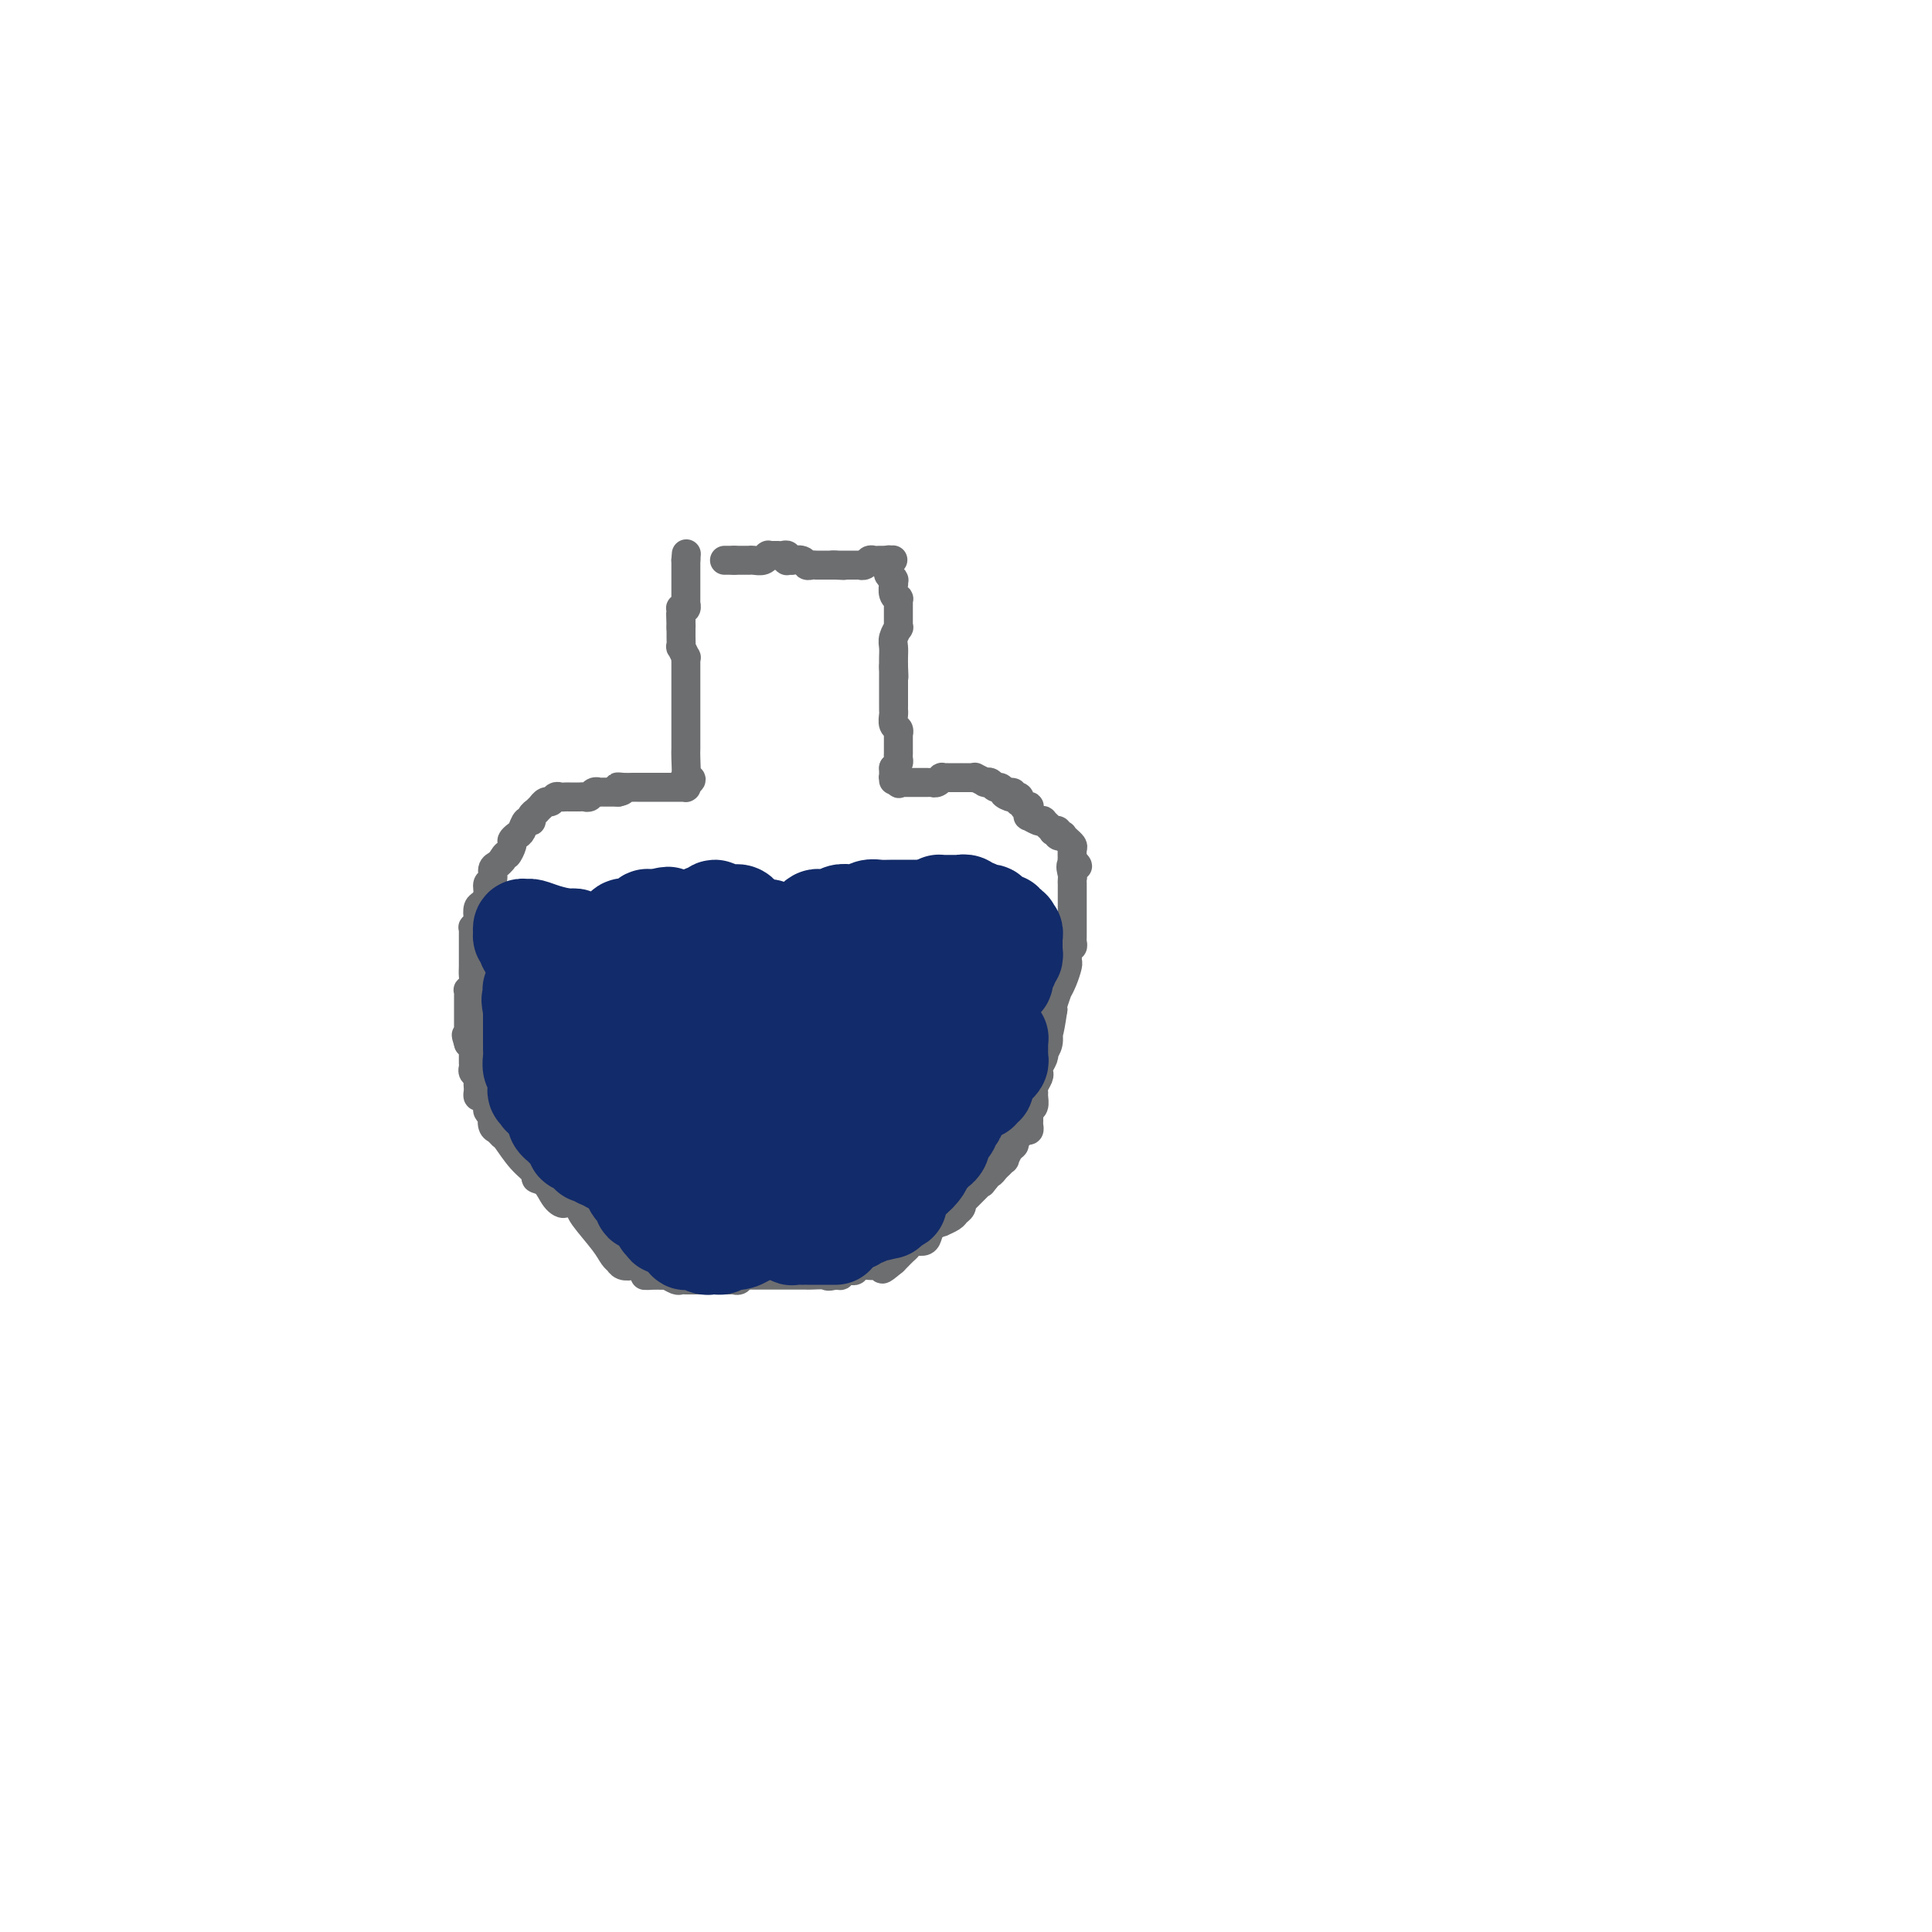 <svg viewBox='0 0 400 400' version='1.1' xmlns='http://www.w3.org/2000/svg' xmlns:xlink='http://www.w3.org/1999/xlink'><g fill='none' stroke='#6D6E70' stroke-width='6' stroke-linecap='round' stroke-linejoin='round'><path d='M150,116c0.444,0.000 0.889,0.000 1,0c0.111,0.000 -0.111,0.000 0,0c0.111,0.000 0.556,0.000 1,0'/><path d='M152,116c0.260,0.000 -0.088,0.000 0,0c0.088,-0.000 0.614,-0.000 1,0c0.386,0.000 0.632,0.001 1,0c0.368,-0.001 0.859,-0.004 1,0c0.141,0.004 -0.067,0.015 0,0c0.067,-0.015 0.410,-0.057 1,0c0.590,0.057 1.426,0.211 2,0c0.574,-0.211 0.885,-0.789 1,-1c0.115,-0.211 0.035,-0.057 0,0c-0.035,0.057 -0.025,0.015 0,0c0.025,-0.015 0.063,-0.004 0,0c-0.063,0.004 -0.228,0.001 0,0c0.228,-0.001 0.848,-0.000 1,0c0.152,0.000 -0.166,-0.001 0,0c0.166,0.001 0.815,0.004 1,0c0.185,-0.004 -0.095,-0.015 0,0c0.095,0.015 0.566,0.057 1,0c0.434,-0.057 0.833,-0.211 1,0c0.167,0.211 0.104,0.788 0,1c-0.104,0.212 -0.249,0.061 0,0c0.249,-0.061 0.893,-0.030 1,0c0.107,0.030 -0.322,0.061 0,0c0.322,-0.061 1.395,-0.212 2,0c0.605,0.212 0.740,0.789 1,1c0.260,0.211 0.643,0.057 1,0c0.357,-0.057 0.687,-0.015 1,0c0.313,0.015 0.609,0.004 1,0c0.391,-0.004 0.878,-0.001 1,0c0.122,0.001 -0.121,0.000 0,0c0.121,-0.000 0.606,-0.000 1,0c0.394,0.000 0.697,0.000 1,0'/><path d='M173,117c3.266,0.155 0.932,0.041 0,0c-0.932,-0.041 -0.461,-0.011 0,0c0.461,0.011 0.912,0.003 1,0c0.088,-0.003 -0.188,-0.001 0,0c0.188,0.001 0.839,0.000 1,0c0.161,-0.000 -0.167,-0.000 0,0c0.167,0.000 0.828,-0.000 1,0c0.172,0.000 -0.146,0.000 0,0c0.146,-0.000 0.756,-0.000 1,0c0.244,0.000 0.121,0.001 0,0c-0.121,-0.001 -0.240,-0.004 0,0c0.240,0.004 0.838,0.015 1,0c0.162,-0.015 -0.110,-0.057 0,0c0.110,0.057 0.604,0.211 1,0c0.396,-0.211 0.693,-0.789 1,-1c0.307,-0.211 0.622,-0.057 1,0c0.378,0.057 0.819,0.015 1,0c0.181,-0.015 0.101,-0.004 0,0c-0.101,0.004 -0.223,0.001 0,0c0.223,-0.001 0.791,-0.000 1,0c0.209,0.000 0.060,0.000 0,0c-0.060,-0.000 -0.030,-0.000 0,0c0.030,0.000 0.061,0.000 0,0c-0.061,-0.000 -0.212,-0.000 0,0c0.212,0.000 0.788,0.000 1,0c0.212,-0.000 0.061,-0.000 0,0c-0.061,0.000 -0.030,0.000 0,0'/><path d='M184,116c1.702,-0.159 0.456,-0.057 0,0c-0.456,0.057 -0.122,0.068 0,0c0.122,-0.068 0.033,-0.214 0,0c-0.033,0.214 -0.009,0.789 0,1c0.009,0.211 0.003,0.060 0,0c-0.003,-0.060 -0.002,-0.027 0,0c0.002,0.027 0.004,0.049 0,0c-0.004,-0.049 -0.015,-0.171 0,0c0.015,0.171 0.057,0.633 0,1c-0.057,0.367 -0.211,0.638 0,1c0.211,0.362 0.789,0.813 1,1c0.211,0.187 0.056,0.109 0,0c-0.056,-0.109 -0.011,-0.249 0,0c0.011,0.249 -0.011,0.889 0,1c0.011,0.111 0.056,-0.306 0,0c-0.056,0.306 -0.211,1.335 0,2c0.211,0.665 0.789,0.967 1,1c0.211,0.033 0.057,-0.202 0,0c-0.057,0.202 -0.015,0.842 0,1c0.015,0.158 0.004,-0.165 0,0c-0.004,0.165 -0.001,0.817 0,1c0.001,0.183 0.000,-0.105 0,0c-0.000,0.105 0.001,0.601 0,1c-0.001,0.399 -0.004,0.701 0,1c0.004,0.299 0.015,0.594 0,1c-0.015,0.406 -0.057,0.924 0,1c0.057,0.076 0.211,-0.289 0,0c-0.211,0.289 -0.789,1.232 -1,2c-0.211,0.768 -0.057,1.361 0,2c0.057,0.639 0.016,1.326 0,2c-0.016,0.674 -0.008,1.337 0,2'/><path d='M185,138c0.155,3.643 0.041,1.751 0,1c-0.041,-0.751 -0.011,-0.360 0,0c0.011,0.360 0.003,0.688 0,1c-0.003,0.312 -0.001,0.607 0,1c0.001,0.393 0.000,0.882 0,1c-0.000,0.118 -0.000,-0.137 0,0c0.000,0.137 0.000,0.666 0,1c-0.000,0.334 -0.001,0.475 0,1c0.001,0.525 0.004,1.436 0,2c-0.004,0.564 -0.015,0.782 0,1c0.015,0.218 0.057,0.437 0,1c-0.057,0.563 -0.211,1.470 0,2c0.211,0.530 0.789,0.682 1,1c0.211,0.318 0.057,0.804 0,1c-0.057,0.196 -0.015,0.104 0,0c0.015,-0.104 0.004,-0.220 0,0c-0.004,0.220 -0.001,0.776 0,1c0.001,0.224 0.000,0.117 0,0c-0.000,-0.117 -0.000,-0.243 0,0c0.000,0.243 0.000,0.853 0,1c-0.000,0.147 -0.000,-0.171 0,0c0.000,0.171 0.000,0.830 0,1c-0.000,0.170 -0.000,-0.150 0,0c0.000,0.150 0.000,0.772 0,1c-0.000,0.228 -0.000,0.064 0,0c0.000,-0.064 0.001,-0.028 0,0c-0.001,0.028 -0.003,0.049 0,0c0.003,-0.049 0.011,-0.168 0,0c-0.011,0.168 -0.041,0.622 0,1c0.041,0.378 0.155,0.679 0,1c-0.155,0.321 -0.577,0.660 -1,1'/><path d='M185,159c0.000,3.702 0.000,2.456 0,2c-0.000,-0.456 -0.001,-0.123 0,0c0.001,0.123 0.003,0.036 0,0c-0.003,-0.036 -0.011,-0.020 0,0c0.011,0.020 0.041,0.044 0,0c-0.041,-0.044 -0.155,-0.155 0,0c0.155,0.155 0.577,0.578 1,1'/><path d='M186,162c0.169,0.464 0.090,0.124 0,0c-0.090,-0.124 -0.192,-0.033 0,0c0.192,0.033 0.678,0.009 1,0c0.322,-0.009 0.481,-0.002 1,0c0.519,0.002 1.397,0.001 2,0c0.603,-0.001 0.931,-0.000 1,0c0.069,0.000 -0.123,0.001 0,0c0.123,-0.001 0.559,-0.004 1,0c0.441,0.004 0.888,0.015 1,0c0.112,-0.015 -0.110,-0.057 0,0c0.110,0.057 0.550,0.211 1,0c0.450,-0.211 0.908,-0.789 1,-1c0.092,-0.211 -0.181,-0.057 0,0c0.181,0.057 0.818,0.015 1,0c0.182,-0.015 -0.091,-0.004 0,0c0.091,0.004 0.547,0.001 1,0c0.453,-0.001 0.904,-0.000 1,0c0.096,0.000 -0.164,-0.000 0,0c0.164,0.000 0.752,0.000 1,0c0.248,-0.000 0.155,-0.001 0,0c-0.155,0.001 -0.374,0.004 0,0c0.374,-0.004 1.340,-0.015 2,0c0.660,0.015 1.013,0.057 1,0c-0.013,-0.057 -0.393,-0.212 0,0c0.393,0.212 1.558,0.793 2,1c0.442,0.207 0.160,0.041 0,0c-0.160,-0.041 -0.198,0.044 0,0c0.198,-0.044 0.630,-0.218 1,0c0.370,0.218 0.676,0.828 1,1c0.324,0.172 0.664,-0.094 1,0c0.336,0.094 0.668,0.547 1,1'/><path d='M208,164c3.360,0.248 0.760,-0.131 0,0c-0.760,0.131 0.318,0.771 1,1c0.682,0.229 0.966,0.046 1,0c0.034,-0.046 -0.183,0.044 0,0c0.183,-0.044 0.766,-0.222 1,0c0.234,0.222 0.119,0.844 0,1c-0.119,0.156 -0.242,-0.155 0,0c0.242,0.155 0.849,0.776 1,1c0.151,0.224 -0.155,0.050 0,0c0.155,-0.050 0.772,0.024 1,0c0.228,-0.024 0.068,-0.146 0,0c-0.068,0.146 -0.042,0.561 0,1c0.042,0.439 0.101,0.901 0,1c-0.101,0.099 -0.363,-0.166 0,0c0.363,0.166 1.350,0.761 2,1c0.650,0.239 0.963,0.120 1,0c0.037,-0.120 -0.201,-0.242 0,0c0.201,0.242 0.843,0.849 1,1c0.157,0.151 -0.169,-0.152 0,0c0.169,0.152 0.834,0.759 1,1c0.166,0.241 -0.167,0.116 0,0c0.167,-0.116 0.833,-0.223 1,0c0.167,0.223 -0.167,0.777 0,1c0.167,0.223 0.833,0.116 1,0c0.167,-0.116 -0.165,-0.239 0,0c0.165,0.239 0.829,0.842 1,1c0.171,0.158 -0.150,-0.129 0,0c0.150,0.129 0.772,0.674 1,1c0.228,0.326 0.061,0.434 0,1c-0.061,0.566 -0.018,1.590 0,2c0.018,0.410 0.009,0.205 0,0'/><path d='M222,178c2.166,2.283 0.580,0.989 0,1c-0.580,0.011 -0.155,1.326 0,2c0.155,0.674 0.042,0.705 0,1c-0.042,0.295 -0.011,0.852 0,1c0.011,0.148 0.003,-0.115 0,0c-0.003,0.115 -0.001,0.607 0,1c0.001,0.393 0.000,0.686 0,1c-0.000,0.314 -0.000,0.648 0,1c0.000,0.352 -0.000,0.723 0,1c0.000,0.277 0.000,0.459 0,1c-0.000,0.541 -0.000,1.440 0,2c0.000,0.560 0.001,0.781 0,1c-0.001,0.219 -0.004,0.436 0,1c0.004,0.564 0.015,1.476 0,2c-0.015,0.524 -0.057,0.662 0,1c0.057,0.338 0.211,0.878 0,1c-0.211,0.122 -0.789,-0.174 -1,0c-0.211,0.174 -0.056,0.819 0,1c0.056,0.181 0.012,-0.100 0,0c-0.012,0.100 0.007,0.581 0,1c-0.007,0.419 -0.039,0.775 0,1c0.039,0.225 0.150,0.319 0,1c-0.150,0.681 -0.562,1.948 -1,3c-0.438,1.052 -0.902,1.890 -1,2c-0.098,0.110 0.170,-0.506 0,0c-0.170,0.506 -0.778,2.136 -1,3c-0.222,0.864 -0.060,0.964 0,1c0.060,0.036 0.016,0.010 0,0c-0.016,-0.010 -0.004,-0.003 0,0c0.004,0.003 0.001,0.001 0,0c-0.001,-0.001 -0.001,-0.000 0,0'/><path d='M218,209c-0.861,5.840 -1.014,4.940 -1,5c0.014,0.060 0.196,1.081 0,2c-0.196,0.919 -0.771,1.738 -1,2c-0.229,0.262 -0.113,-0.033 0,0c0.113,0.033 0.223,0.394 0,1c-0.223,0.606 -0.778,1.458 -1,2c-0.222,0.542 -0.112,0.774 0,1c0.112,0.226 0.227,0.446 0,1c-0.227,0.554 -0.797,1.444 -1,2c-0.203,0.556 -0.040,0.780 0,1c0.040,0.220 -0.042,0.436 0,1c0.042,0.564 0.207,1.475 0,2c-0.207,0.525 -0.788,0.665 -1,1c-0.212,0.335 -0.056,0.864 0,1c0.056,0.136 0.012,-0.122 0,0c-0.012,0.122 0.008,0.624 0,1c-0.008,0.376 -0.045,0.625 0,1c0.045,0.375 0.170,0.874 0,1c-0.170,0.126 -0.637,-0.122 -1,0c-0.363,0.122 -0.623,0.615 -1,1c-0.377,0.385 -0.871,0.663 -1,1c-0.129,0.337 0.106,0.734 0,1c-0.106,0.266 -0.553,0.400 -1,1c-0.447,0.600 -0.893,1.667 -1,2c-0.107,0.333 0.125,-0.069 0,0c-0.125,0.069 -0.608,0.610 -1,1c-0.392,0.390 -0.693,0.630 -1,1c-0.307,0.370 -0.621,0.869 -1,1c-0.379,0.131 -0.823,-0.105 -1,0c-0.177,0.105 -0.089,0.553 0,1'/><path d='M204,244c-1.388,1.852 -0.358,0.482 0,0c0.358,-0.482 0.044,-0.078 0,0c-0.044,0.078 0.181,-0.172 0,0c-0.181,0.172 -0.767,0.764 -1,1c-0.233,0.236 -0.114,0.115 0,0c0.114,-0.115 0.223,-0.223 0,0c-0.223,0.223 -0.778,0.778 -1,1c-0.222,0.222 -0.111,0.111 0,0c0.111,-0.111 0.222,-0.222 0,0c-0.222,0.222 -0.776,0.776 -1,1c-0.224,0.224 -0.116,0.116 0,0c0.116,-0.116 0.241,-0.242 0,0c-0.241,0.242 -0.848,0.852 -1,1c-0.152,0.148 0.152,-0.168 0,0c-0.152,0.168 -0.760,0.818 -1,1c-0.240,0.182 -0.111,-0.105 0,0c0.111,0.105 0.203,0.602 0,1c-0.203,0.398 -0.702,0.697 -1,1c-0.298,0.303 -0.395,0.609 -1,1c-0.605,0.391 -1.719,0.865 -2,1c-0.281,0.135 0.272,-0.070 0,0c-0.272,0.070 -1.368,0.414 -2,1c-0.632,0.586 -0.799,1.414 -1,2c-0.201,0.586 -0.436,0.932 -1,1c-0.564,0.068 -1.457,-0.140 -2,0c-0.543,0.140 -0.738,0.630 -1,1c-0.262,0.370 -0.592,0.621 -1,1c-0.408,0.379 -0.893,0.885 -1,1c-0.107,0.115 0.163,-0.161 0,0c-0.163,0.161 -0.761,0.760 -1,1c-0.239,0.240 -0.120,0.120 0,0'/><path d='M185,261c-3.346,2.856 -2.210,1.496 -2,1c0.210,-0.496 -0.507,-0.129 -1,0c-0.493,0.129 -0.762,0.020 -1,0c-0.238,-0.020 -0.446,0.047 -1,0c-0.554,-0.047 -1.454,-0.210 -2,0c-0.546,0.210 -0.739,0.792 -1,1c-0.261,0.208 -0.591,0.042 -1,0c-0.409,-0.042 -0.898,0.041 -1,0c-0.102,-0.041 0.183,-0.207 0,0c-0.183,0.207 -0.834,0.788 -1,1c-0.166,0.212 0.151,0.057 0,0c-0.151,-0.057 -0.771,-0.015 -1,0c-0.229,0.015 -0.065,0.004 0,0c0.065,-0.004 0.033,-0.002 0,0'/><path d='M173,264c-2.141,0.464 -1.495,0.124 -2,0c-0.505,-0.124 -2.162,-0.033 -3,0c-0.838,0.033 -0.858,0.009 -1,0c-0.142,-0.009 -0.405,-0.002 -1,0c-0.595,0.002 -1.522,0.001 -2,0c-0.478,-0.001 -0.505,-0.000 -1,0c-0.495,0.000 -1.456,0.000 -2,0c-0.544,-0.000 -0.671,-0.000 -1,0c-0.329,0.000 -0.861,0.000 -1,0c-0.139,-0.000 0.117,-0.000 0,0c-0.117,0.000 -0.605,0.000 -1,0c-0.395,-0.000 -0.697,-0.001 -1,0c-0.303,0.001 -0.606,0.004 -1,0c-0.394,-0.004 -0.879,-0.015 -1,0c-0.121,0.015 0.122,0.057 0,0c-0.122,-0.057 -0.609,-0.211 -1,0c-0.391,0.211 -0.686,0.789 -1,1c-0.314,0.211 -0.647,0.057 -1,0c-0.353,-0.057 -0.725,-0.015 -1,0c-0.275,0.015 -0.454,0.004 -1,0c-0.546,-0.004 -1.460,-0.001 -2,0c-0.540,0.001 -0.708,0.000 -1,0c-0.292,-0.000 -0.708,-0.000 -1,0c-0.292,0.000 -0.458,0.001 -1,0c-0.542,-0.001 -1.458,-0.004 -2,0c-0.542,0.004 -0.709,0.015 -1,0c-0.291,-0.015 -0.707,-0.056 -1,0c-0.293,0.056 -0.464,0.207 -1,0c-0.536,-0.207 -1.439,-0.774 -2,-1c-0.561,-0.226 -0.781,-0.113 -1,0'/><path d='M137,264c-5.915,0.045 -2.702,0.157 -2,0c0.702,-0.157 -1.108,-0.582 -2,-1c-0.892,-0.418 -0.865,-0.830 -1,-1c-0.135,-0.170 -0.431,-0.100 -1,0c-0.569,0.100 -1.410,0.230 -2,0c-0.590,-0.230 -0.929,-0.821 -1,-1c-0.071,-0.179 0.125,0.054 0,0c-0.125,-0.054 -0.572,-0.396 -1,-1c-0.428,-0.604 -0.836,-1.471 -2,-3c-1.164,-1.529 -3.083,-3.719 -4,-5c-0.917,-1.281 -0.834,-1.652 -1,-2c-0.166,-0.348 -0.583,-0.674 -1,-1'/><path d='M119,249c-1.902,-1.995 -1.656,-0.484 -2,0c-0.344,0.484 -1.278,-0.060 -2,-1c-0.722,-0.940 -1.234,-2.277 -2,-3c-0.766,-0.723 -1.788,-0.834 -2,-1c-0.212,-0.166 0.385,-0.388 0,-1c-0.385,-0.612 -1.753,-1.616 -3,-3c-1.247,-1.384 -2.373,-3.149 -3,-4c-0.627,-0.851 -0.755,-0.787 -1,-1c-0.245,-0.213 -0.605,-0.701 -1,-1c-0.395,-0.299 -0.823,-0.407 -1,-1c-0.177,-0.593 -0.103,-1.669 0,-2c0.103,-0.331 0.234,0.084 0,0c-0.234,-0.084 -0.833,-0.666 -1,-1c-0.167,-0.334 0.099,-0.418 0,-1c-0.099,-0.582 -0.563,-1.661 -1,-2c-0.437,-0.339 -0.848,0.064 -1,0c-0.152,-0.064 -0.044,-0.595 0,-1c0.044,-0.405 0.026,-0.686 0,-1c-0.026,-0.314 -0.060,-0.662 0,-1c0.060,-0.338 0.212,-0.668 0,-1c-0.212,-0.332 -0.789,-0.667 -1,-1c-0.211,-0.333 -0.057,-0.664 0,-1c0.057,-0.336 0.015,-0.677 0,-1c-0.015,-0.323 -0.004,-0.626 0,-1c0.004,-0.374 0.002,-0.817 0,-1c-0.002,-0.183 -0.003,-0.104 0,0c0.003,0.104 0.011,0.234 0,0c-0.011,-0.234 -0.041,-0.832 0,-1c0.041,-0.168 0.155,0.095 0,0c-0.155,-0.095 -0.577,-0.547 -1,-1'/><path d='M97,216c-0.928,-2.948 -0.249,-1.319 0,-1c0.249,0.319 0.067,-0.674 0,-1c-0.067,-0.326 -0.018,0.013 0,0c0.018,-0.013 0.005,-0.380 0,-1c-0.005,-0.620 -0.001,-1.493 0,-2c0.001,-0.507 0.000,-0.646 0,-1c-0.000,-0.354 0.000,-0.922 0,-1c-0.000,-0.078 -0.001,0.333 0,0c0.001,-0.333 0.004,-1.412 0,-2c-0.004,-0.588 -0.015,-0.686 0,-1c0.015,-0.314 0.057,-0.845 0,-1c-0.057,-0.155 -0.211,0.067 0,0c0.211,-0.067 0.789,-0.422 1,-1c0.211,-0.578 0.057,-1.377 0,-2c-0.057,-0.623 -0.015,-1.070 0,-2c0.015,-0.930 0.004,-2.344 0,-3c-0.004,-0.656 -0.002,-0.553 0,-1c0.002,-0.447 0.004,-1.444 0,-2c-0.004,-0.556 -0.015,-0.673 0,-1c0.015,-0.327 0.056,-0.865 0,-1c-0.056,-0.135 -0.208,0.133 0,0c0.208,-0.133 0.778,-0.668 1,-1c0.222,-0.332 0.097,-0.460 0,-1c-0.097,-0.540 -0.166,-1.492 0,-2c0.166,-0.508 0.565,-0.574 1,-1c0.435,-0.426 0.904,-1.213 1,-2c0.096,-0.787 -0.181,-1.573 0,-2c0.181,-0.427 0.822,-0.496 1,-1c0.178,-0.504 -0.106,-1.443 0,-2c0.106,-0.557 0.602,-0.730 1,-1c0.398,-0.270 0.699,-0.635 1,-1'/><path d='M104,178c0.936,-1.665 0.776,-0.826 1,-1c0.224,-0.174 0.833,-1.361 1,-2c0.167,-0.639 -0.109,-0.731 0,-1c0.109,-0.269 0.603,-0.716 1,-1c0.397,-0.284 0.699,-0.405 1,-1c0.301,-0.595 0.603,-1.662 1,-2c0.397,-0.338 0.890,0.054 1,0c0.110,-0.054 -0.163,-0.554 0,-1c0.163,-0.446 0.761,-0.836 1,-1c0.239,-0.164 0.120,-0.100 0,0c-0.120,0.100 -0.239,0.238 0,0c0.239,-0.238 0.838,-0.852 1,-1c0.162,-0.148 -0.111,0.171 0,0c0.111,-0.171 0.607,-0.830 1,-1c0.393,-0.170 0.683,0.151 1,0c0.317,-0.151 0.662,-0.772 1,-1c0.338,-0.228 0.668,-0.061 1,0c0.332,0.061 0.666,0.016 1,0c0.334,-0.016 0.667,-0.003 1,0c0.333,0.003 0.666,-0.003 1,0c0.334,0.003 0.668,0.015 1,0c0.332,-0.015 0.663,-0.057 1,0c0.337,0.057 0.682,0.211 1,0c0.318,-0.211 0.610,-0.789 1,-1c0.390,-0.211 0.878,-0.057 1,0c0.122,0.057 -0.121,0.015 0,0c0.121,-0.015 0.607,-0.004 1,0c0.393,0.004 0.693,0.001 1,0c0.307,-0.001 0.621,-0.000 1,0c0.379,0.000 0.823,0.000 1,0c0.177,-0.000 0.089,-0.000 0,0'/><path d='M128,164c1.980,-0.381 0.428,-0.834 0,-1c-0.428,-0.166 0.266,-0.044 1,0c0.734,0.044 1.507,0.012 2,0c0.493,-0.012 0.705,-0.003 1,0c0.295,0.003 0.671,0.001 1,0c0.329,-0.001 0.609,-0.000 1,0c0.391,0.000 0.893,0.000 1,0c0.107,-0.000 -0.181,-0.000 0,0c0.181,0.000 0.832,0.000 1,0c0.168,-0.000 -0.147,-0.000 0,0c0.147,0.000 0.756,0.000 1,0c0.244,-0.000 0.122,-0.000 0,0c-0.122,0.000 -0.244,0.000 0,0c0.244,-0.000 0.853,-0.000 1,0c0.147,0.000 -0.167,0.000 0,0c0.167,-0.000 0.814,-0.000 1,0c0.186,0.000 -0.090,0.000 0,0c0.090,-0.000 0.546,-0.000 1,0c0.454,0.000 0.906,0.000 1,0c0.094,-0.000 -0.171,-0.000 0,0c0.171,0.000 0.778,0.001 1,0c0.222,-0.001 0.060,-0.003 0,0c-0.060,0.003 -0.016,0.011 0,0c0.016,-0.011 0.004,-0.041 0,0c-0.004,0.041 -0.001,0.155 0,0c0.001,-0.155 0.001,-0.577 0,-1'/><path d='M142,162c2.166,-0.594 0.580,-1.080 0,-1c-0.580,0.080 -0.155,0.727 0,0c0.155,-0.727 0.042,-2.828 0,-4c-0.042,-1.172 -0.011,-1.413 0,-2c0.011,-0.587 0.003,-1.518 0,-2c-0.003,-0.482 -0.001,-0.514 0,-1c0.001,-0.486 0.000,-1.426 0,-2c-0.000,-0.574 -0.000,-0.784 0,-1c0.000,-0.216 0.000,-0.440 0,-1c-0.000,-0.560 -0.000,-1.456 0,-2c0.000,-0.544 0.000,-0.737 0,-1c-0.000,-0.263 -0.000,-0.595 0,-1c0.000,-0.405 0.000,-0.882 0,-1c-0.000,-0.118 0.000,0.122 0,0c-0.000,-0.122 -0.000,-0.607 0,-1c0.000,-0.393 0.000,-0.694 0,-1c-0.000,-0.306 -0.000,-0.617 0,-1c0.000,-0.383 0.000,-0.837 0,-1c-0.000,-0.163 -0.000,-0.034 0,0c0.000,0.034 0.000,-0.028 0,0c-0.000,0.028 -0.000,0.147 0,0c0.000,-0.147 0.001,-0.559 0,-1c-0.001,-0.441 -0.004,-0.911 0,-1c0.004,-0.089 0.015,0.202 0,0c-0.015,-0.202 -0.057,-0.897 0,-1c0.057,-0.103 0.211,0.385 0,0c-0.211,-0.385 -0.789,-1.645 -1,-2c-0.211,-0.355 -0.057,0.193 0,0c0.057,-0.193 0.015,-1.129 0,-2c-0.015,-0.871 -0.004,-1.677 0,-2c0.004,-0.323 0.002,-0.161 0,0'/><path d='M141,130c-0.155,-5.190 -0.041,-2.165 0,-1c0.041,1.165 0.010,0.470 0,0c-0.010,-0.470 0.001,-0.713 0,-1c-0.001,-0.287 -0.014,-0.617 0,-1c0.014,-0.383 0.056,-0.820 0,-1c-0.056,-0.180 -0.211,-0.105 0,0c0.211,0.105 0.789,0.238 1,0c0.211,-0.238 0.057,-0.848 0,-1c-0.057,-0.152 -0.015,0.156 0,0c0.015,-0.156 0.004,-0.774 0,-1c-0.004,-0.226 -0.001,-0.059 0,0c0.001,0.059 0.000,0.012 0,0c-0.000,-0.012 -0.000,0.012 0,0c0.000,-0.012 0.000,-0.058 0,0c-0.000,0.058 -0.000,0.222 0,0c0.000,-0.222 0.000,-0.830 0,-1c-0.000,-0.170 -0.000,0.099 0,0c0.000,-0.099 0.000,-0.565 0,-1c-0.000,-0.435 -0.000,-0.837 0,-1c0.000,-0.163 0.000,-0.085 0,0c-0.000,0.085 -0.000,0.177 0,0c0.000,-0.177 0.000,-0.622 0,-1c-0.000,-0.378 -0.000,-0.689 0,-1c0.000,-0.311 0.000,-0.623 0,-1c-0.000,-0.377 -0.000,-0.819 0,-1c0.000,-0.181 0.000,-0.101 0,0c-0.000,0.101 -0.000,0.223 0,0c0.000,-0.223 0.000,-0.791 0,-1c-0.000,-0.209 -0.000,-0.060 0,0c0.000,0.060 0.000,0.030 0,0'/><path d='M142,116c0.167,-2.333 0.083,-1.167 0,0'/></g>
<g fill='none' stroke='#122B6A' stroke-width='20' stroke-linecap='round' stroke-linejoin='round'><path d='M146,240c-0.005,0.000 -0.010,0.000 0,0c0.010,-0.000 0.034,-0.000 0,0c-0.034,0.000 -0.126,0.000 0,0c0.126,-0.000 0.471,-0.000 1,0c0.529,0.000 1.241,0.001 2,0c0.759,-0.001 1.564,-0.004 2,0c0.436,0.004 0.501,0.015 1,0c0.499,-0.015 1.430,-0.055 2,0c0.570,0.055 0.778,0.207 1,0c0.222,-0.207 0.459,-0.773 1,-1c0.541,-0.227 1.386,-0.116 2,0c0.614,0.116 0.995,0.238 1,0c0.005,-0.238 -0.367,-0.834 0,-1c0.367,-0.166 1.475,0.100 2,0c0.525,-0.100 0.469,-0.565 1,-1c0.531,-0.435 1.649,-0.838 2,-1c0.351,-0.162 -0.063,-0.082 0,0c0.063,0.082 0.605,0.166 1,0c0.395,-0.166 0.645,-0.583 1,-1c0.355,-0.417 0.816,-0.833 1,-1c0.184,-0.167 0.092,-0.083 0,0'/><path d='M167,234c3.438,-1.185 1.533,-1.148 1,-1c-0.533,0.148 0.306,0.408 1,1c0.694,0.592 1.243,1.516 2,2c0.757,0.484 1.721,0.529 2,1c0.279,0.471 -0.126,1.369 0,2c0.126,0.631 0.782,0.996 1,1c0.218,0.004 -0.001,-0.354 0,0c0.001,0.354 0.222,1.418 0,2c-0.222,0.582 -0.885,0.682 -1,1c-0.115,0.318 0.320,0.855 0,1c-0.320,0.145 -1.394,-0.102 -2,0c-0.606,0.102 -0.744,0.552 -1,1c-0.256,0.448 -0.631,0.894 -1,1c-0.369,0.106 -0.733,-0.129 -1,0c-0.267,0.129 -0.438,0.623 -1,1c-0.562,0.377 -1.516,0.637 -2,1c-0.484,0.363 -0.497,0.829 -1,1c-0.503,0.171 -1.495,0.046 -2,0c-0.505,-0.046 -0.521,-0.012 -1,0c-0.479,0.012 -1.420,0.003 -2,0c-0.580,-0.003 -0.799,-0.001 -1,0c-0.201,0.001 -0.382,0.000 -1,0c-0.618,-0.000 -1.671,-0.000 -2,0c-0.329,0.000 0.065,0.000 0,0c-0.065,-0.000 -0.591,-0.000 -1,0c-0.409,0.000 -0.701,0.000 -1,0c-0.299,-0.000 -0.605,-0.000 -1,0c-0.395,0.000 -0.879,0.000 -1,0c-0.121,-0.000 0.121,-0.000 0,0c-0.121,0.000 -0.606,0.000 -1,0c-0.394,-0.000 -0.697,-0.000 -1,0'/><path d='M149,249c-2.400,0.016 -1.900,0.057 -2,0c-0.100,-0.057 -0.800,-0.211 -1,0c-0.200,0.211 0.100,0.789 0,1c-0.100,0.211 -0.599,0.057 -1,0c-0.401,-0.057 -0.703,-0.015 -1,0c-0.297,0.015 -0.590,0.004 -1,0c-0.410,-0.004 -0.936,-0.001 -1,0c-0.064,0.001 0.333,-0.000 0,0c-0.333,0.000 -1.395,0.001 -2,0c-0.605,-0.001 -0.754,-0.004 -1,0c-0.246,0.004 -0.591,0.015 -1,0c-0.409,-0.015 -0.884,-0.057 -1,0c-0.116,0.057 0.126,0.211 0,0c-0.126,-0.211 -0.621,-0.789 -1,-1c-0.379,-0.211 -0.641,-0.057 -1,0c-0.359,0.057 -0.814,0.016 -1,0c-0.186,-0.016 -0.101,-0.007 0,0c0.101,0.007 0.220,0.012 0,0c-0.220,-0.012 -0.777,-0.042 -1,0c-0.223,0.042 -0.111,0.156 0,0c0.111,-0.156 0.222,-0.581 0,-1c-0.222,-0.419 -0.778,-0.833 -1,-1c-0.222,-0.167 -0.111,-0.086 0,0c0.111,0.086 0.222,0.178 0,0c-0.222,-0.178 -0.777,-0.625 -1,-1c-0.223,-0.375 -0.112,-0.679 0,-1c0.112,-0.321 0.226,-0.661 0,-1c-0.226,-0.339 -0.793,-0.679 -1,-1c-0.207,-0.321 -0.056,-0.625 0,-1c0.056,-0.375 0.016,-0.821 0,-1c-0.016,-0.179 -0.008,-0.089 0,0'/><path d='M130,241c-0.554,-1.482 0.062,-1.186 0,-1c-0.062,0.186 -0.801,0.261 -1,0c-0.199,-0.261 0.144,-0.857 0,-1c-0.144,-0.143 -0.773,0.168 -1,0c-0.227,-0.168 -0.050,-0.815 0,-1c0.050,-0.185 -0.025,0.090 0,0c0.025,-0.090 0.151,-0.546 0,-1c-0.151,-0.454 -0.581,-0.905 -1,-1c-0.419,-0.095 -0.829,0.167 -1,0c-0.171,-0.167 -0.102,-0.763 0,-1c0.102,-0.237 0.238,-0.116 0,0c-0.238,0.116 -0.849,0.227 -1,0c-0.151,-0.227 0.157,-0.792 0,-1c-0.157,-0.208 -0.778,-0.060 -1,0c-0.222,0.060 -0.045,0.030 0,0c0.045,-0.030 -0.041,-0.061 0,0c0.041,0.061 0.208,0.214 0,0c-0.208,-0.214 -0.792,-0.793 -1,-1c-0.208,-0.207 -0.041,-0.040 0,0c0.041,0.040 -0.046,-0.046 0,0c0.046,0.046 0.224,0.224 0,0c-0.224,-0.224 -0.849,-0.849 -1,-1c-0.151,-0.151 0.171,0.171 0,0c-0.171,-0.171 -0.834,-0.834 -1,-1c-0.166,-0.166 0.166,0.166 0,0c-0.166,-0.166 -0.829,-0.828 -1,-1c-0.171,-0.172 0.150,0.147 0,0c-0.150,-0.147 -0.772,-0.761 -1,-1c-0.228,-0.239 -0.061,-0.103 0,0c0.061,0.103 0.018,0.172 0,0c-0.018,-0.172 -0.009,-0.586 0,-1'/><path d='M119,228c-1.658,-1.951 -0.304,-0.327 0,0c0.304,0.327 -0.440,-0.643 -1,-1c-0.560,-0.357 -0.934,-0.100 -1,0c-0.066,0.100 0.175,0.042 0,0c-0.175,-0.042 -0.765,-0.068 -1,0c-0.235,0.068 -0.114,0.229 0,0c0.114,-0.229 0.223,-0.850 0,-1c-0.223,-0.150 -0.777,0.171 -1,0c-0.223,-0.171 -0.116,-0.833 0,-1c0.116,-0.167 0.241,0.162 0,0c-0.241,-0.162 -0.848,-0.814 -1,-1c-0.152,-0.186 0.152,0.093 0,0c-0.152,-0.093 -0.759,-0.560 -1,-1c-0.241,-0.440 -0.117,-0.853 0,-1c0.117,-0.147 0.226,-0.027 0,0c-0.226,0.027 -0.789,-0.039 -1,0c-0.211,0.039 -0.072,0.183 0,0c0.072,-0.183 0.075,-0.694 0,-1c-0.075,-0.306 -0.230,-0.408 0,-1c0.230,-0.592 0.845,-1.676 1,-2c0.155,-0.324 -0.151,0.110 0,0c0.151,-0.110 0.758,-0.765 1,-1c0.242,-0.235 0.117,-0.052 0,0c-0.117,0.052 -0.228,-0.029 0,0c0.228,0.029 0.793,0.166 1,0c0.207,-0.166 0.055,-0.637 0,-1c-0.055,-0.363 -0.015,-0.619 0,-1c0.015,-0.381 0.004,-0.886 0,-1c-0.004,-0.114 -0.001,0.161 0,0c0.001,-0.161 0.000,-0.760 0,-1c-0.000,-0.240 -0.000,-0.120 0,0'/><path d='M115,213c0.463,-1.635 0.120,-1.223 0,-1c-0.120,0.223 -0.018,0.257 0,0c0.018,-0.257 -0.048,-0.805 0,-1c0.048,-0.195 0.210,-0.038 0,0c-0.210,0.038 -0.792,-0.041 -1,0c-0.208,0.041 -0.040,0.204 0,0c0.040,-0.204 -0.046,-0.776 0,-1c0.046,-0.224 0.224,-0.102 0,0c-0.224,0.102 -0.848,0.182 -1,0c-0.152,-0.182 0.170,-0.627 0,-1c-0.170,-0.373 -0.830,-0.673 -1,-1c-0.170,-0.327 0.151,-0.680 0,-1c-0.151,-0.320 -0.772,-0.607 -1,-1c-0.228,-0.393 -0.061,-0.894 0,-1c0.061,-0.106 0.016,0.181 0,0c-0.016,-0.181 -0.004,-0.832 0,-1c0.004,-0.168 0.001,0.147 0,0c-0.001,-0.147 -0.000,-0.758 0,-1c0.000,-0.242 0.000,-0.117 0,0c-0.000,0.117 0.000,0.225 0,0c-0.000,-0.225 -0.001,-0.782 0,-1c0.001,-0.218 0.004,-0.096 0,0c-0.004,0.096 -0.015,0.165 0,0c0.015,-0.165 0.057,-0.565 0,-1c-0.057,-0.435 -0.211,-0.905 0,-1c0.211,-0.095 0.789,0.186 1,0c0.211,-0.186 0.057,-0.837 0,-1c-0.057,-0.163 -0.015,0.162 0,0c0.015,-0.162 0.004,-0.813 0,-1c-0.004,-0.187 -0.001,0.089 0,0c0.001,-0.089 0.001,-0.545 0,-1'/><path d='M112,197c-0.528,-2.416 -0.348,-0.455 0,0c0.348,0.455 0.863,-0.595 1,-1c0.137,-0.405 -0.105,-0.165 0,0c0.105,0.165 0.557,0.255 1,0c0.443,-0.255 0.879,-0.854 1,-1c0.121,-0.146 -0.071,0.161 0,0c0.071,-0.161 0.405,-0.789 1,-1c0.595,-0.211 1.451,-0.004 2,0c0.549,0.004 0.791,-0.195 1,0c0.209,0.195 0.385,0.784 1,1c0.615,0.216 1.668,0.058 2,0c0.332,-0.058 -0.056,-0.014 0,0c0.056,0.014 0.558,0.000 1,0c0.442,-0.000 0.825,0.013 1,0c0.175,-0.013 0.141,-0.054 0,0c-0.141,0.054 -0.389,0.203 0,0c0.389,-0.203 1.415,-0.758 2,-1c0.585,-0.242 0.730,-0.170 1,0c0.270,0.170 0.664,0.438 1,0c0.336,-0.438 0.615,-1.580 1,-2c0.385,-0.420 0.878,-0.117 1,0c0.122,0.117 -0.126,0.046 0,0c0.126,-0.046 0.626,-0.069 1,0c0.374,0.069 0.621,0.229 1,0c0.379,-0.229 0.890,-0.846 1,-1c0.110,-0.154 -0.182,0.155 0,0c0.182,-0.155 0.836,-0.774 1,-1c0.164,-0.226 -0.162,-0.061 0,0c0.162,0.061 0.813,0.016 1,0c0.187,-0.016 -0.089,-0.005 0,0c0.089,0.005 0.545,0.002 1,0'/><path d='M136,190c3.957,-1.083 1.849,-0.290 1,0c-0.849,0.290 -0.439,0.078 0,0c0.439,-0.078 0.906,-0.021 1,0c0.094,0.021 -0.186,0.006 0,0c0.186,-0.006 0.837,-0.002 1,0c0.163,0.002 -0.164,0.000 0,0c0.164,-0.000 0.818,-0.000 1,0c0.182,0.000 -0.107,0.001 0,0c0.107,-0.001 0.610,-0.004 1,0c0.390,0.004 0.668,0.017 1,0c0.332,-0.017 0.719,-0.062 1,0c0.281,0.062 0.457,0.231 1,0c0.543,-0.231 1.455,-0.860 2,-1c0.545,-0.140 0.725,0.211 1,0c0.275,-0.211 0.647,-0.985 1,-1c0.353,-0.015 0.687,0.728 1,1c0.313,0.272 0.605,0.073 1,0c0.395,-0.073 0.893,-0.020 1,0c0.107,0.020 -0.179,0.009 0,0c0.179,-0.009 0.822,-0.014 1,0c0.178,0.014 -0.109,0.046 0,0c0.109,-0.046 0.614,-0.171 1,0c0.386,0.171 0.651,0.637 1,1c0.349,0.363 0.780,0.622 1,1c0.220,0.378 0.230,0.876 1,1c0.770,0.124 2.301,-0.124 3,0c0.699,0.124 0.566,0.622 1,1c0.434,0.378 1.436,0.637 2,1c0.564,0.363 0.690,0.828 1,1c0.310,0.172 0.803,0.049 1,0c0.197,-0.049 0.099,-0.025 0,0'/><path d='M164,195c2.094,0.992 1.331,0.472 1,0c-0.331,-0.472 -0.228,-0.896 0,-1c0.228,-0.104 0.583,0.112 1,0c0.417,-0.112 0.897,-0.552 1,-1c0.103,-0.448 -0.169,-0.904 0,-1c0.169,-0.096 0.780,0.167 1,0c0.220,-0.167 0.048,-0.763 0,-1c-0.048,-0.237 0.029,-0.116 0,0c-0.029,0.116 -0.162,0.227 0,0c0.162,-0.227 0.621,-0.792 1,-1c0.379,-0.208 0.678,-0.059 1,0c0.322,0.059 0.667,0.030 1,0c0.333,-0.030 0.656,-0.060 1,0c0.344,0.060 0.711,0.208 1,0c0.289,-0.208 0.500,-0.774 1,-1c0.500,-0.226 1.291,-0.113 2,0c0.709,0.113 1.338,0.226 2,0c0.662,-0.226 1.357,-0.793 2,-1c0.643,-0.207 1.233,-0.056 2,0c0.767,0.056 1.712,0.015 3,0c1.288,-0.015 2.918,-0.004 4,0c1.082,0.004 1.614,0.001 2,0c0.386,-0.001 0.626,-0.000 1,0c0.374,0.000 0.884,0.000 1,0c0.116,-0.000 -0.161,-0.000 0,0c0.161,0.000 0.761,0.000 1,0c0.239,-0.000 0.116,-0.000 0,0c-0.116,0.000 -0.227,0.000 0,0c0.227,-0.000 0.792,-0.000 1,0c0.208,0.000 0.059,0.000 0,0c-0.059,-0.000 -0.030,-0.000 0,0'/><path d='M195,188c4.023,-0.536 1.082,-0.876 0,-1c-1.082,-0.124 -0.304,-0.033 0,0c0.304,0.033 0.134,0.009 0,0c-0.134,-0.009 -0.232,-0.002 0,0c0.232,0.002 0.794,0.001 1,0c0.206,-0.001 0.054,-0.000 0,0c-0.054,0.000 -0.011,0.000 0,0c0.011,-0.000 -0.008,0.000 0,0c0.008,-0.000 0.045,-0.000 0,0c-0.045,0.000 -0.170,0.000 0,0c0.170,-0.000 0.637,-0.001 1,0c0.363,0.001 0.622,0.004 1,0c0.378,-0.004 0.875,-0.016 1,0c0.125,0.016 -0.121,0.061 0,0c0.121,-0.061 0.611,-0.226 1,0c0.389,0.226 0.679,0.845 1,1c0.321,0.155 0.673,-0.154 1,0c0.327,0.154 0.627,0.772 1,1c0.373,0.228 0.817,0.065 1,0c0.183,-0.065 0.106,-0.031 0,0c-0.106,0.031 -0.239,0.060 0,0c0.239,-0.060 0.851,-0.209 1,0c0.149,0.209 -0.167,0.774 0,1c0.167,0.226 0.815,0.112 1,0c0.185,-0.112 -0.094,-0.222 0,0c0.094,0.222 0.561,0.778 1,1c0.439,0.222 0.850,0.112 1,0c0.150,-0.112 0.040,-0.226 0,0c-0.040,0.226 -0.011,0.792 0,1c0.011,0.208 0.003,0.060 0,0c-0.003,-0.060 -0.002,-0.030 0,0'/><path d='M208,192c2.254,0.555 1.389,-0.059 1,0c-0.389,0.059 -0.300,0.790 0,1c0.300,0.210 0.813,-0.102 1,0c0.187,0.102 0.050,0.619 0,1c-0.050,0.381 -0.012,0.628 0,1c0.012,0.372 -0.000,0.869 0,1c0.000,0.131 0.014,-0.106 0,0c-0.014,0.106 -0.055,0.554 0,1c0.055,0.446 0.207,0.891 0,1c-0.207,0.109 -0.774,-0.116 -1,0c-0.226,0.116 -0.113,0.575 0,1c0.113,0.425 0.226,0.817 0,1c-0.226,0.183 -0.792,0.158 -1,0c-0.208,-0.158 -0.060,-0.450 0,0c0.060,0.450 0.031,1.640 0,2c-0.031,0.360 -0.065,-0.110 0,0c0.065,0.110 0.229,0.800 0,1c-0.229,0.200 -0.850,-0.091 -1,0c-0.150,0.091 0.170,0.564 0,1c-0.170,0.436 -0.829,0.834 -1,1c-0.171,0.166 0.147,0.100 0,0c-0.147,-0.100 -0.757,-0.234 -1,0c-0.243,0.234 -0.118,0.837 0,1c0.118,0.163 0.229,-0.115 0,0c-0.229,0.115 -0.797,0.623 -1,1c-0.203,0.377 -0.040,0.622 0,1c0.040,0.378 -0.042,0.889 0,1c0.042,0.111 0.207,-0.176 0,0c-0.207,0.176 -0.787,0.817 -1,1c-0.213,0.183 -0.061,-0.090 0,0c0.061,0.090 0.030,0.545 0,1'/><path d='M203,211c-1.327,2.348 -1.144,1.216 -1,1c0.144,-0.216 0.249,0.482 0,1c-0.249,0.518 -0.850,0.856 -1,1c-0.150,0.144 0.152,0.095 0,0c-0.152,-0.095 -0.759,-0.236 -1,0c-0.241,0.236 -0.117,0.851 0,1c0.117,0.149 0.227,-0.166 0,0c-0.227,0.166 -0.792,0.814 -1,1c-0.208,0.186 -0.060,-0.091 0,0c0.060,0.091 0.031,0.549 0,1c-0.031,0.451 -0.065,0.894 0,1c0.065,0.106 0.228,-0.125 0,0c-0.228,0.125 -0.846,0.608 -1,1c-0.154,0.392 0.156,0.694 0,1c-0.156,0.306 -0.778,0.616 -1,1c-0.222,0.384 -0.046,0.841 0,1c0.046,0.159 -0.040,0.018 0,0c0.040,-0.018 0.207,0.085 0,0c-0.207,-0.085 -0.786,-0.358 -1,0c-0.214,0.358 -0.061,1.349 0,2c0.061,0.651 0.030,0.963 0,1c-0.030,0.037 -0.061,-0.200 0,0c0.061,0.200 0.212,0.839 0,1c-0.212,0.161 -0.789,-0.154 -1,0c-0.211,0.154 -0.057,0.777 0,1c0.057,0.223 0.015,0.046 0,0c-0.015,-0.046 -0.004,0.039 0,0c0.004,-0.039 0.001,-0.203 0,0c-0.001,0.203 -0.000,0.772 0,1c0.000,0.228 0.000,0.114 0,0'/><path d='M195,228c-1.233,2.813 -0.316,1.345 0,1c0.316,-0.345 0.032,0.432 0,1c-0.032,0.568 0.189,0.926 0,1c-0.189,0.074 -0.786,-0.135 -1,0c-0.214,0.135 -0.043,0.614 0,1c0.043,0.386 -0.041,0.678 0,1c0.041,0.322 0.208,0.674 0,1c-0.208,0.326 -0.792,0.626 -1,1c-0.208,0.374 -0.042,0.821 0,1c0.042,0.179 -0.040,0.089 0,0c0.040,-0.089 0.203,-0.178 0,0c-0.203,0.178 -0.772,0.622 -1,1c-0.228,0.378 -0.114,0.689 0,1c0.114,0.311 0.228,0.623 0,1c-0.228,0.377 -0.796,0.821 -1,1c-0.204,0.179 -0.043,0.095 0,0c0.043,-0.095 -0.033,-0.199 0,0c0.033,0.199 0.176,0.701 0,1c-0.176,0.299 -0.672,0.393 -1,1c-0.328,0.607 -0.487,1.726 -1,2c-0.513,0.274 -1.380,-0.295 -2,0c-0.620,0.295 -0.991,1.456 -1,2c-0.009,0.544 0.346,0.471 0,1c-0.346,0.529 -1.392,1.658 -2,2c-0.608,0.342 -0.779,-0.105 -1,0c-0.221,0.105 -0.493,0.760 -1,1c-0.507,0.240 -1.249,0.064 -2,0c-0.751,-0.064 -1.511,-0.017 -2,0c-0.489,0.017 -0.709,0.005 -1,0c-0.291,-0.005 -0.655,-0.001 -1,0c-0.345,0.001 -0.673,0.001 -1,0'/><path d='M175,250c-1.391,0.144 -0.370,0.003 0,0c0.370,-0.003 0.087,0.130 0,0c-0.087,-0.130 0.021,-0.524 0,-1c-0.021,-0.476 -0.171,-1.033 0,-2c0.171,-0.967 0.663,-2.343 1,-3c0.337,-0.657 0.520,-0.596 1,-1c0.480,-0.404 1.256,-1.273 2,-2c0.744,-0.727 1.456,-1.312 2,-2c0.544,-0.688 0.919,-1.480 1,-2c0.081,-0.520 -0.132,-0.770 0,-1c0.132,-0.230 0.609,-0.442 1,-1c0.391,-0.558 0.696,-1.463 1,-2c0.304,-0.537 0.606,-0.706 1,-1c0.394,-0.294 0.879,-0.713 1,-1c0.121,-0.287 -0.123,-0.443 0,-1c0.123,-0.557 0.611,-1.516 1,-2c0.389,-0.484 0.679,-0.493 1,-1c0.321,-0.507 0.675,-1.513 1,-2c0.325,-0.487 0.622,-0.455 1,-1c0.378,-0.545 0.838,-1.666 1,-2c0.162,-0.334 0.027,0.118 0,0c-0.027,-0.118 0.053,-0.805 0,-1c-0.053,-0.195 -0.240,0.102 0,0c0.240,-0.102 0.905,-0.605 1,-1c0.095,-0.395 -0.381,-0.683 0,-1c0.381,-0.317 1.619,-0.663 2,-1c0.381,-0.337 -0.094,-0.665 0,-1c0.094,-0.335 0.757,-0.677 1,-1c0.243,-0.323 0.065,-0.625 0,-1c-0.065,-0.375 -0.019,-0.821 0,-1c0.019,-0.179 0.009,-0.089 0,0'/><path d='M195,214c3.094,-5.520 0.829,-1.321 0,0c-0.829,1.321 -0.220,-0.237 0,-1c0.220,-0.763 0.052,-0.730 0,-1c-0.052,-0.270 0.011,-0.843 0,-1c-0.011,-0.157 -0.098,0.101 0,0c0.098,-0.101 0.381,-0.563 0,-1c-0.381,-0.437 -1.425,-0.849 -2,-1c-0.575,-0.151 -0.679,-0.040 -1,0c-0.321,0.040 -0.858,0.011 -1,0c-0.142,-0.011 0.112,-0.004 0,0c-0.112,0.004 -0.589,0.003 -1,0c-0.411,-0.003 -0.756,-0.010 -1,0c-0.244,0.010 -0.388,0.037 -1,0c-0.612,-0.037 -1.693,-0.139 -2,0c-0.307,0.139 0.161,0.518 0,1c-0.161,0.482 -0.952,1.066 -2,2c-1.048,0.934 -2.352,2.218 -3,3c-0.648,0.782 -0.641,1.062 -2,3c-1.359,1.938 -4.083,5.535 -5,7c-0.917,1.465 -0.025,0.797 -1,2c-0.975,1.203 -3.816,4.278 -5,6c-1.184,1.722 -0.709,2.093 -1,3c-0.291,0.907 -1.346,2.352 -2,3c-0.654,0.648 -0.907,0.499 -1,1c-0.093,0.501 -0.025,1.651 0,2c0.025,0.349 0.007,-0.102 0,0c-0.007,0.102 -0.002,0.757 0,1c0.002,0.243 0.000,0.076 0,0c-0.000,-0.076 -0.000,-0.059 0,0c0.000,0.059 0.000,0.160 0,0c-0.000,-0.160 -0.000,-0.580 0,-1'/><path d='M164,242c-3.455,4.686 -1.093,-0.098 0,-2c1.093,-1.902 0.916,-0.922 1,-1c0.084,-0.078 0.427,-1.215 1,-2c0.573,-0.785 1.375,-1.217 2,-2c0.625,-0.783 1.072,-1.915 2,-3c0.928,-1.085 2.338,-2.122 3,-3c0.662,-0.878 0.576,-1.597 1,-2c0.424,-0.403 1.356,-0.489 2,-1c0.644,-0.511 0.998,-1.446 1,-2c0.002,-0.554 -0.350,-0.725 0,-1c0.350,-0.275 1.400,-0.652 2,-1c0.600,-0.348 0.748,-0.667 1,-1c0.252,-0.333 0.607,-0.682 1,-1c0.393,-0.318 0.824,-0.606 1,-1c0.176,-0.394 0.099,-0.893 0,-1c-0.099,-0.107 -0.219,0.177 0,0c0.219,-0.177 0.776,-0.817 1,-1c0.224,-0.183 0.114,0.091 0,0c-0.114,-0.091 -0.231,-0.546 0,-1c0.231,-0.454 0.809,-0.905 1,-1c0.191,-0.095 -0.005,0.168 0,0c0.005,-0.168 0.212,-0.767 0,-1c-0.212,-0.233 -0.842,-0.100 -1,0c-0.158,0.100 0.155,0.166 0,0c-0.155,-0.166 -0.777,-0.565 -1,-1c-0.223,-0.435 -0.046,-0.905 0,-1c0.046,-0.095 -0.040,0.184 0,0c0.040,-0.184 0.207,-0.833 0,-1c-0.207,-0.167 -0.786,0.147 -1,0c-0.214,-0.147 -0.061,-0.756 0,-1c0.061,-0.244 0.031,-0.122 0,0'/><path d='M181,210c-0.106,-1.331 0.128,-0.158 0,0c-0.128,0.158 -0.618,-0.697 -1,-1c-0.382,-0.303 -0.658,-0.052 -1,0c-0.342,0.052 -0.751,-0.095 -1,0c-0.249,0.095 -0.336,0.433 -1,1c-0.664,0.567 -1.903,1.364 -3,2c-1.097,0.636 -2.051,1.111 -3,2c-0.949,0.889 -1.894,2.193 -3,3c-1.106,0.807 -2.374,1.117 -3,2c-0.626,0.883 -0.609,2.337 -1,3c-0.391,0.663 -1.190,0.534 -2,2c-0.810,1.466 -1.633,4.526 -3,7c-1.367,2.474 -3.279,4.362 -4,5c-0.721,0.638 -0.249,0.026 0,0c0.249,-0.026 0.277,0.533 0,1c-0.277,0.467 -0.859,0.843 -1,1c-0.141,0.157 0.158,0.096 0,0c-0.158,-0.096 -0.773,-0.226 -1,0c-0.227,0.226 -0.065,0.808 0,1c0.065,0.192 0.034,-0.004 0,0c-0.034,0.004 -0.070,0.210 0,0c0.070,-0.210 0.247,-0.837 0,-1c-0.247,-0.163 -0.919,0.138 -1,-1c-0.081,-1.138 0.429,-3.716 1,-6c0.571,-2.284 1.203,-4.275 2,-6c0.797,-1.725 1.757,-3.183 3,-5c1.243,-1.817 2.767,-3.992 4,-6c1.233,-2.008 2.176,-3.847 3,-5c0.824,-1.153 1.530,-1.618 2,-2c0.470,-0.382 0.706,-0.681 1,-1c0.294,-0.319 0.647,-0.660 1,-1'/><path d='M169,205c2.103,-3.095 0.360,-0.832 0,0c-0.360,0.832 0.663,0.233 1,0c0.337,-0.233 -0.012,-0.101 0,0c0.012,0.101 0.384,0.172 1,0c0.616,-0.172 1.475,-0.586 2,-1c0.525,-0.414 0.714,-0.829 1,-1c0.286,-0.171 0.667,-0.098 1,0c0.333,0.098 0.618,0.223 1,0c0.382,-0.223 0.863,-0.792 1,-1c0.137,-0.208 -0.069,-0.056 0,0c0.069,0.056 0.415,0.015 1,0c0.585,-0.015 1.411,-0.004 2,0c0.589,0.004 0.941,0.001 1,0c0.059,-0.001 -0.177,-0.000 0,0c0.177,0.000 0.766,0.000 1,0c0.234,-0.000 0.114,-0.000 0,0c-0.114,0.000 -0.223,0.000 0,0c0.223,-0.000 0.777,0.000 1,0c0.223,-0.000 0.113,-0.000 0,0c-0.113,0.000 -0.229,0.000 0,0c0.229,-0.000 0.805,-0.001 1,0c0.195,0.001 0.011,0.003 0,0c-0.011,-0.003 0.153,-0.011 0,0c-0.153,0.011 -0.622,0.040 -1,0c-0.378,-0.040 -0.663,-0.151 -1,0c-0.337,0.151 -0.725,0.564 -1,1c-0.275,0.436 -0.435,0.896 -1,1c-0.565,0.104 -1.533,-0.147 -2,0c-0.467,0.147 -0.433,0.694 -1,1c-0.567,0.306 -1.733,0.373 -3,1c-1.267,0.627 -2.633,1.813 -4,3'/><path d='M170,209c-2.530,1.360 -2.354,1.259 -3,2c-0.646,0.741 -2.112,2.323 -3,3c-0.888,0.677 -1.197,0.450 -2,1c-0.803,0.550 -2.099,1.876 -3,3c-0.901,1.124 -1.407,2.046 -2,3c-0.593,0.954 -1.272,1.940 -2,3c-0.728,1.060 -1.505,2.195 -2,3c-0.495,0.805 -0.710,1.280 -1,2c-0.290,0.720 -0.656,1.684 -1,2c-0.344,0.316 -0.665,-0.017 -1,0c-0.335,0.017 -0.682,0.383 -1,1c-0.318,0.617 -0.607,1.486 -1,2c-0.393,0.514 -0.890,0.674 -1,1c-0.110,0.326 0.167,0.819 0,1c-0.167,0.181 -0.777,0.048 -1,0c-0.223,-0.048 -0.060,-0.013 0,0c0.060,0.013 0.016,0.004 0,0c-0.016,-0.004 -0.005,-0.005 0,0c0.005,0.005 0.002,0.014 0,0c-0.002,-0.014 -0.004,-0.050 0,0c0.004,0.050 0.015,0.186 0,0c-0.015,-0.186 -0.057,-0.693 0,-1c0.057,-0.307 0.211,-0.412 0,-1c-0.211,-0.588 -0.788,-1.658 -1,-2c-0.212,-0.342 -0.061,0.045 0,0c0.061,-0.045 0.030,-0.523 0,-1'/><path d='M145,231c0.069,-0.964 0.740,-0.873 1,-1c0.260,-0.127 0.107,-0.473 0,-1c-0.107,-0.527 -0.169,-1.237 0,-2c0.169,-0.763 0.570,-1.579 1,-2c0.430,-0.421 0.889,-0.445 1,-1c0.111,-0.555 -0.128,-1.640 0,-2c0.128,-0.360 0.622,0.007 1,0c0.378,-0.007 0.641,-0.387 1,-1c0.359,-0.613 0.814,-1.460 1,-2c0.186,-0.540 0.102,-0.772 0,-1c-0.102,-0.228 -0.224,-0.452 0,-1c0.224,-0.548 0.792,-1.419 1,-2c0.208,-0.581 0.055,-0.873 0,-1c-0.055,-0.127 -0.013,-0.089 0,0c0.013,0.089 -0.002,0.230 0,0c0.002,-0.230 0.023,-0.832 0,-1c-0.023,-0.168 -0.090,0.098 0,0c0.090,-0.098 0.336,-0.562 0,-1c-0.336,-0.438 -1.255,-0.852 -2,-1c-0.745,-0.148 -1.317,-0.032 -2,0c-0.683,0.032 -1.475,-0.021 -2,0c-0.525,0.021 -0.781,0.115 -1,0c-0.219,-0.115 -0.401,-0.439 -1,0c-0.599,0.439 -1.615,1.641 -2,2c-0.385,0.359 -0.140,-0.126 0,0c0.140,0.126 0.174,0.861 0,1c-0.174,0.139 -0.558,-0.319 -1,0c-0.442,0.319 -0.943,1.415 -1,2c-0.057,0.585 0.331,0.657 0,1c-0.331,0.343 -1.380,0.955 -2,2c-0.620,1.045 -0.810,2.522 -1,4'/><path d='M137,223c-0.714,2.691 0.001,4.420 0,6c-0.001,1.580 -0.719,3.011 -1,4c-0.281,0.989 -0.127,1.537 0,2c0.127,0.463 0.226,0.842 0,1c-0.226,0.158 -0.778,0.095 -1,0c-0.222,-0.095 -0.116,-0.222 0,0c0.116,0.222 0.241,0.793 0,1c-0.241,0.207 -0.849,0.051 -1,0c-0.151,-0.051 0.156,0.002 0,0c-0.156,-0.002 -0.774,-0.059 -1,0c-0.226,0.059 -0.060,0.233 0,0c0.060,-0.233 0.015,-0.873 0,-1c-0.015,-0.127 -0.000,0.261 0,0c0.000,-0.261 -0.015,-1.169 0,-2c0.015,-0.831 0.058,-1.585 0,-2c-0.058,-0.415 -0.218,-0.492 0,-1c0.218,-0.508 0.815,-1.446 1,-2c0.185,-0.554 -0.042,-0.725 0,-1c0.042,-0.275 0.354,-0.655 1,-1c0.646,-0.345 1.625,-0.655 2,-1c0.375,-0.345 0.147,-0.726 0,-1c-0.147,-0.274 -0.212,-0.441 0,-1c0.212,-0.559 0.702,-1.512 1,-2c0.298,-0.488 0.406,-0.513 1,-1c0.594,-0.487 1.675,-1.436 2,-2c0.325,-0.564 -0.106,-0.743 0,-1c0.106,-0.257 0.749,-0.594 1,-1c0.251,-0.406 0.108,-0.882 0,-1c-0.108,-0.118 -0.183,0.122 0,0c0.183,-0.122 0.624,-0.606 1,-1c0.376,-0.394 0.688,-0.697 1,-1'/><path d='M144,214c1.486,-2.166 0.201,-0.581 0,0c-0.201,0.581 0.682,0.157 1,0c0.318,-0.157 0.071,-0.046 0,0c-0.071,0.046 0.034,0.026 0,0c-0.034,-0.026 -0.205,-0.060 0,0c0.205,0.060 0.788,0.212 1,0c0.212,-0.212 0.054,-0.789 0,-1c-0.054,-0.211 -0.003,-0.057 0,0c0.003,0.057 -0.040,0.015 0,0c0.040,-0.015 0.164,-0.005 0,0c-0.164,0.005 -0.617,0.005 -1,0c-0.383,-0.005 -0.698,-0.016 -1,0c-0.302,0.016 -0.591,0.060 -1,0c-0.409,-0.060 -0.938,-0.225 -1,0c-0.062,0.225 0.345,0.840 0,1c-0.345,0.160 -1.440,-0.136 -2,0c-0.560,0.136 -0.585,0.705 -1,1c-0.415,0.295 -1.222,0.318 -2,1c-0.778,0.682 -1.529,2.024 -2,3c-0.471,0.976 -0.662,1.586 -1,2c-0.338,0.414 -0.823,0.632 -1,1c-0.177,0.368 -0.048,0.887 0,1c0.048,0.113 0.013,-0.180 0,0c-0.013,0.180 -0.003,0.832 0,1c0.003,0.168 0.001,-0.147 0,0c-0.001,0.147 -0.000,0.757 0,1c0.000,0.243 0.000,0.120 0,0c-0.000,-0.120 -0.000,-0.238 0,0c0.000,0.238 0.000,0.833 0,1c-0.000,0.167 -0.000,-0.095 0,0c0.000,0.095 0.000,0.548 0,1'/><path d='M133,227c-0.496,1.715 0.263,0.502 1,0c0.737,-0.502 1.452,-0.292 2,0c0.548,0.292 0.930,0.666 1,1c0.070,0.334 -0.174,0.628 0,1c0.174,0.372 0.764,0.820 1,1c0.236,0.180 0.118,0.090 0,0'/><path d='M146,203c-0.439,-0.009 -0.877,-0.017 -1,0c-0.123,0.017 0.070,0.061 0,0c-0.070,-0.061 -0.403,-0.227 -1,0c-0.597,0.227 -1.456,0.846 -2,1c-0.544,0.154 -0.771,-0.156 -1,0c-0.229,0.156 -0.461,0.778 -1,1c-0.539,0.222 -1.387,0.044 -2,0c-0.613,-0.044 -0.991,0.045 -1,0c-0.009,-0.045 0.352,-0.223 0,0c-0.352,0.223 -1.418,0.848 -2,1c-0.582,0.152 -0.681,-0.171 -1,0c-0.319,0.171 -0.859,0.834 -1,1c-0.141,0.166 0.116,-0.166 0,0c-0.116,0.166 -0.605,0.829 -1,1c-0.395,0.171 -0.697,-0.150 -1,0c-0.303,0.150 -0.607,0.772 -1,1c-0.393,0.228 -0.875,0.061 -1,0c-0.125,-0.061 0.107,-0.018 0,0c-0.107,0.018 -0.554,0.009 -1,0'/><path d='M128,209c-2.802,1.090 -0.807,0.814 0,1c0.807,0.186 0.427,0.833 0,1c-0.427,0.167 -0.901,-0.148 -1,0c-0.099,0.148 0.178,0.757 0,1c-0.178,0.243 -0.812,0.119 -1,0c-0.188,-0.119 0.071,-0.235 0,0c-0.071,0.235 -0.472,0.820 0,1c0.472,0.180 1.819,-0.045 2,0c0.181,0.045 -0.802,0.359 0,0c0.802,-0.359 3.390,-1.393 7,-3c3.610,-1.607 8.242,-3.789 11,-5c2.758,-1.211 3.641,-1.452 5,-2c1.359,-0.548 3.192,-1.403 4,-2c0.808,-0.597 0.589,-0.934 1,-1c0.411,-0.066 1.452,0.141 2,0c0.548,-0.141 0.604,-0.630 1,-1c0.396,-0.370 1.132,-0.621 2,-1c0.868,-0.379 1.866,-0.886 3,-1c1.134,-0.114 2.402,0.166 3,0c0.598,-0.166 0.525,-0.776 1,-1c0.475,-0.224 1.499,-0.060 2,0c0.501,0.060 0.478,0.017 1,0c0.522,-0.017 1.589,-0.008 2,0c0.411,0.008 0.166,0.016 0,0c-0.166,-0.016 -0.255,-0.057 0,0c0.255,0.057 0.853,0.211 1,0c0.147,-0.211 -0.157,-0.789 0,-1c0.157,-0.211 0.774,-0.057 1,0c0.226,0.057 0.061,0.015 0,0c-0.061,-0.015 -0.017,-0.004 0,0c0.017,0.004 0.009,0.002 0,0'/><path d='M175,195c8.000,-2.833 4.000,-1.417 0,0'/><path d='M203,214c0.423,0.000 0.845,0.000 1,0c0.155,0.000 0.041,0.000 0,0c-0.041,0.000 -0.011,-0.000 0,0c0.011,0.000 0.003,0.000 0,0c-0.003,0.000 -0.002,-0.000 0,0c0.002,0.000 0.005,0.000 0,0c-0.005,-0.000 -0.016,0.000 0,0c0.016,0.000 0.061,0.000 0,0c-0.061,0.000 -0.226,0.000 0,0c0.226,-0.000 0.844,0.000 1,0c0.156,0.000 -0.150,0.000 0,0c0.150,0.000 0.757,0.000 1,0c0.243,0.000 0.121,0.000 0,0'/><path d='M206,214c0.480,0.228 0.181,0.797 0,1c-0.181,0.203 -0.245,0.039 0,0c0.245,-0.039 0.798,0.046 1,0c0.202,-0.046 0.054,-0.224 0,0c-0.054,0.224 -0.015,0.849 0,1c0.015,0.151 0.004,-0.170 0,0c-0.004,0.170 -0.001,0.833 0,1c0.001,0.167 0.001,-0.163 0,0c-0.001,0.163 -0.004,0.818 0,1c0.004,0.182 0.016,-0.110 0,0c-0.016,0.110 -0.061,0.622 0,1c0.061,0.378 0.226,0.623 0,1c-0.226,0.377 -0.844,0.884 -1,1c-0.156,0.116 0.151,-0.161 0,0c-0.151,0.161 -0.758,0.760 -1,1c-0.242,0.240 -0.117,0.121 0,0c0.117,-0.121 0.227,-0.244 0,0c-0.227,0.244 -0.792,0.854 -1,1c-0.208,0.146 -0.060,-0.172 0,0c0.060,0.172 0.031,0.835 0,1c-0.031,0.165 -0.063,-0.167 0,0c0.063,0.167 0.223,0.833 0,1c-0.223,0.167 -0.829,-0.166 -1,0c-0.171,0.166 0.094,0.829 0,1c-0.094,0.171 -0.546,-0.151 -1,0c-0.454,0.151 -0.910,0.776 -1,1c-0.090,0.224 0.186,0.046 0,0c-0.186,-0.046 -0.833,0.039 -1,0c-0.167,-0.039 0.147,-0.203 0,0c-0.147,0.203 -0.756,0.772 -1,1c-0.244,0.228 -0.122,0.114 0,0'/><path d='M199,228c-1.233,1.174 -0.317,0.108 0,0c0.317,-0.108 0.033,0.742 0,1c-0.033,0.258 0.183,-0.076 0,0c-0.183,0.076 -0.766,0.563 -1,1c-0.234,0.437 -0.118,0.824 0,1c0.118,0.176 0.238,0.141 0,0c-0.238,-0.141 -0.835,-0.389 -1,0c-0.165,0.389 0.100,1.413 0,2c-0.100,0.587 -0.565,0.736 -1,1c-0.435,0.264 -0.838,0.644 -1,1c-0.162,0.356 -0.081,0.686 0,1c0.081,0.314 0.161,0.610 0,1c-0.161,0.390 -0.564,0.875 -1,1c-0.436,0.125 -0.905,-0.111 -1,0c-0.095,0.111 0.184,0.569 0,1c-0.184,0.431 -0.832,0.835 -1,1c-0.168,0.165 0.144,0.091 0,0c-0.144,-0.091 -0.746,-0.198 -1,0c-0.254,0.198 -0.162,0.701 0,1c0.162,0.299 0.393,0.395 0,1c-0.393,0.605 -1.412,1.720 -2,2c-0.588,0.280 -0.746,-0.275 -1,0c-0.254,0.275 -0.603,1.380 -1,2c-0.397,0.620 -0.842,0.755 -1,1c-0.158,0.245 -0.028,0.602 0,1c0.028,0.398 -0.045,0.839 0,1c0.045,0.161 0.208,0.043 0,0c-0.208,-0.043 -0.787,-0.012 -1,0c-0.213,0.012 -0.061,0.003 0,0c0.061,-0.003 0.030,-0.002 0,0'/><path d='M185,249c-2.161,3.249 -0.564,0.870 0,0c0.564,-0.870 0.095,-0.233 0,0c-0.095,0.233 0.185,0.061 0,0c-0.185,-0.061 -0.833,-0.013 -1,0c-0.167,0.013 0.148,-0.011 0,0c-0.148,0.011 -0.758,0.055 -1,0c-0.242,-0.055 -0.117,-0.211 0,0c0.117,0.211 0.227,0.789 0,1c-0.227,0.211 -0.792,0.057 -1,0c-0.208,-0.057 -0.059,-0.016 0,0c0.059,0.016 0.030,0.008 0,0'/><path d='M182,250c-0.464,0.381 -0.123,0.834 0,1c0.123,0.166 0.029,0.044 0,0c-0.029,-0.044 0.007,-0.012 0,0c-0.007,0.012 -0.059,0.003 0,0c0.059,-0.003 0.227,-0.002 0,0c-0.227,0.002 -0.850,0.004 -1,0c-0.150,-0.004 0.171,-0.015 0,0c-0.171,0.015 -0.834,0.057 -1,0c-0.166,-0.057 0.167,-0.211 0,0c-0.167,0.211 -0.833,0.789 -1,1c-0.167,0.211 0.165,0.056 0,0c-0.165,-0.056 -0.829,-0.011 -1,0c-0.171,0.011 0.150,-0.011 0,0c-0.150,0.011 -0.771,0.056 -1,0c-0.229,-0.056 -0.065,-0.211 0,0c0.065,0.211 0.033,0.789 0,1c-0.033,0.211 -0.065,0.057 0,0c0.065,-0.057 0.229,-0.016 0,0c-0.229,0.016 -0.850,0.008 -1,0c-0.150,-0.008 0.170,-0.016 0,0c-0.170,0.016 -0.829,0.057 -1,0c-0.171,-0.057 0.147,-0.212 0,0c-0.147,0.212 -0.757,0.793 -1,1c-0.243,0.207 -0.118,0.041 0,0c0.118,-0.041 0.228,0.041 0,0c-0.228,-0.041 -0.793,-0.207 -1,0c-0.207,0.207 -0.055,0.788 0,1c0.055,0.212 0.015,0.057 0,0c-0.015,-0.057 -0.004,-0.016 0,0c0.004,0.016 0.002,0.008 0,0'/><path d='M173,255c-1.409,1.000 -0.430,1.000 0,1c0.430,-0.000 0.311,-0.000 0,0c-0.311,0.000 -0.816,0.000 -1,0c-0.184,-0.000 -0.048,-0.000 0,0c0.048,0.000 0.009,0.000 0,0c-0.009,-0.000 0.012,-0.000 0,0c-0.012,0.000 -0.059,0.000 0,0c0.059,-0.000 0.222,-0.000 0,0c-0.222,0.000 -0.829,0.000 -1,0c-0.171,-0.000 0.094,-0.000 0,0c-0.094,0.000 -0.547,0.000 -1,0c-0.453,-0.000 -0.905,-0.000 -1,0c-0.095,0.000 0.168,0.000 0,0c-0.168,-0.000 -0.767,-0.000 -1,0c-0.233,0.000 -0.099,0.000 0,0c0.099,-0.000 0.162,-0.000 0,0c-0.162,0.000 -0.550,0.001 -1,0c-0.450,-0.001 -0.964,-0.004 -1,0c-0.036,0.004 0.404,0.015 0,0c-0.404,-0.015 -1.653,-0.057 -2,0c-0.347,0.057 0.206,0.212 0,0c-0.206,-0.212 -1.172,-0.790 -2,-1c-0.828,-0.210 -1.518,-0.052 -2,0c-0.482,0.052 -0.754,-0.001 -1,0c-0.246,0.001 -0.464,0.057 -1,0c-0.536,-0.057 -1.390,-0.225 -2,0c-0.610,0.225 -0.976,0.845 -1,1c-0.024,0.155 0.292,-0.154 0,0c-0.292,0.154 -1.194,0.772 -2,1c-0.806,0.228 -1.516,0.065 -2,0c-0.484,-0.065 -0.742,-0.033 -1,0'/><path d='M150,257c-3.720,0.536 -1.521,0.877 -1,1c0.521,0.123 -0.638,0.029 -1,0c-0.362,-0.029 0.072,0.006 0,0c-0.072,-0.006 -0.650,-0.055 -1,0c-0.350,0.055 -0.471,0.212 -1,0c-0.529,-0.212 -1.466,-0.793 -2,-1c-0.534,-0.207 -0.664,-0.040 -1,0c-0.336,0.040 -0.879,-0.046 -1,0c-0.121,0.046 0.178,0.223 0,0c-0.178,-0.223 -0.835,-0.847 -1,-1c-0.165,-0.153 0.162,0.165 0,0c-0.162,-0.165 -0.813,-0.814 -1,-1c-0.187,-0.186 0.089,0.090 0,0c-0.089,-0.090 -0.545,-0.545 -1,-1'/><path d='M139,254c-1.945,-0.403 -1.306,0.089 -1,0c0.306,-0.089 0.279,-0.759 0,-1c-0.279,-0.241 -0.811,-0.054 -1,0c-0.189,0.054 -0.036,-0.027 0,0c0.036,0.027 -0.047,0.161 0,0c0.047,-0.161 0.224,-0.617 0,-1c-0.224,-0.383 -0.847,-0.695 -1,-1c-0.153,-0.305 0.166,-0.605 0,-1c-0.166,-0.395 -0.815,-0.884 -1,-1c-0.185,-0.116 0.094,0.142 0,0c-0.094,-0.142 -0.561,-0.683 -1,-1c-0.439,-0.317 -0.849,-0.411 -1,-1c-0.151,-0.589 -0.043,-1.675 0,-2c0.043,-0.325 0.022,0.110 0,0c-0.022,-0.110 -0.044,-0.764 0,-1c0.044,-0.236 0.153,-0.053 0,0c-0.153,0.053 -0.567,-0.024 -1,0c-0.433,0.024 -0.886,0.150 -1,0c-0.114,-0.150 0.109,-0.575 0,-1c-0.109,-0.425 -0.550,-0.850 -1,-1c-0.450,-0.150 -0.908,-0.026 -1,0c-0.092,0.026 0.181,-0.044 0,0c-0.181,0.044 -0.818,0.204 -1,0c-0.182,-0.204 0.091,-0.773 0,-1c-0.091,-0.227 -0.545,-0.113 -1,0c-0.455,0.113 -0.909,0.227 -1,0c-0.091,-0.227 0.182,-0.793 0,-1c-0.182,-0.207 -0.818,-0.056 -1,0c-0.182,0.056 0.091,0.016 0,0c-0.091,-0.016 -0.545,-0.008 -1,0'/><path d='M124,240c-1.393,-0.620 -0.376,-0.170 0,0c0.376,0.170 0.111,0.059 0,0c-0.111,-0.059 -0.069,-0.067 0,0c0.069,0.067 0.163,0.210 0,0c-0.163,-0.210 -0.583,-0.774 -1,-1c-0.417,-0.226 -0.830,-0.113 -1,0c-0.170,0.113 -0.097,0.228 0,0c0.097,-0.228 0.219,-0.797 0,-1c-0.219,-0.203 -0.781,-0.039 -1,0c-0.219,0.039 -0.097,-0.046 0,0c0.097,0.046 0.170,0.223 0,0c-0.170,-0.223 -0.582,-0.845 -1,-1c-0.418,-0.155 -0.843,0.156 -1,0c-0.157,-0.156 -0.046,-0.778 0,-1c0.046,-0.222 0.028,-0.044 0,0c-0.028,0.044 -0.064,-0.045 0,0c0.064,0.045 0.228,0.223 0,0c-0.228,-0.223 -0.850,-0.848 -1,-1c-0.150,-0.152 0.170,0.169 0,0c-0.170,-0.169 -0.829,-0.829 -1,-1c-0.171,-0.171 0.147,0.148 0,0c-0.147,-0.148 -0.757,-0.761 -1,-1c-0.243,-0.239 -0.118,-0.103 0,0c0.118,0.103 0.227,0.172 0,0c-0.227,-0.172 -0.792,-0.585 -1,-1c-0.208,-0.415 -0.059,-0.833 0,-1c0.059,-0.167 0.030,-0.083 0,0c-0.030,0.083 -0.060,0.167 0,0c0.060,-0.167 0.208,-0.583 0,-1c-0.208,-0.417 -0.774,-0.833 -1,-1c-0.226,-0.167 -0.113,-0.083 0,0'/><path d='M114,229c-1.563,-1.944 -0.470,-1.306 0,-1c0.470,0.306 0.318,0.278 0,0c-0.318,-0.278 -0.804,-0.805 -1,-1c-0.196,-0.195 -0.104,-0.056 0,0c0.104,0.056 0.220,0.030 0,0c-0.220,-0.030 -0.777,-0.065 -1,0c-0.223,0.065 -0.112,0.228 0,0c0.112,-0.228 0.226,-0.848 0,-1c-0.226,-0.152 -0.793,0.166 -1,0c-0.207,-0.166 -0.055,-0.814 0,-1c0.055,-0.186 0.015,0.090 0,0c-0.015,-0.090 -0.003,-0.545 0,-1c0.003,-0.455 -0.003,-0.909 0,-1c0.003,-0.091 0.015,0.180 0,0c-0.015,-0.180 -0.057,-0.812 0,-1c0.057,-0.188 0.211,0.067 0,0c-0.211,-0.067 -0.789,-0.456 -1,-1c-0.211,-0.544 -0.057,-1.242 0,-2c0.057,-0.758 0.015,-1.575 0,-2c-0.015,-0.425 -0.004,-0.456 0,-1c0.004,-0.544 0.001,-1.600 0,-2c-0.001,-0.400 -0.000,-0.145 0,0c0.000,0.145 0.000,0.179 0,0c-0.000,-0.179 -0.000,-0.573 0,-1c0.000,-0.427 0.000,-0.889 0,-1c-0.000,-0.111 -0.000,0.128 0,0c0.000,-0.128 0.000,-0.623 0,-1c-0.000,-0.377 -0.000,-0.637 0,-1c0.000,-0.363 0.000,-0.828 0,-1c-0.000,-0.172 -0.000,-0.049 0,0c0.000,0.049 0.000,0.025 0,0'/><path d='M110,209c-0.619,-3.338 -0.166,-1.682 0,-1c0.166,0.682 0.045,0.389 0,0c-0.045,-0.389 -0.013,-0.875 0,-1c0.013,-0.125 0.007,0.110 0,0c-0.007,-0.110 -0.016,-0.566 0,-1c0.016,-0.434 0.057,-0.847 0,-1c-0.057,-0.153 -0.211,-0.045 0,0c0.211,0.045 0.789,0.026 1,0c0.211,-0.026 0.057,-0.059 0,0c-0.057,0.059 -0.015,0.212 0,0c0.015,-0.212 0.004,-0.788 0,-1c-0.004,-0.212 -0.001,-0.061 0,0c0.001,0.061 0.000,0.031 0,0c-0.000,-0.031 -0.000,-0.065 0,0c0.000,0.065 0.000,0.228 0,0c-0.000,-0.228 -0.000,-0.849 0,-1c0.000,-0.151 0.000,0.166 0,0c-0.000,-0.166 -0.000,-0.815 0,-1c0.000,-0.185 0.000,0.094 0,0c-0.000,-0.094 -0.000,-0.561 0,-1c0.000,-0.439 0.000,-0.849 0,-1c-0.000,-0.151 -0.000,-0.045 0,0c0.000,0.045 0.001,0.027 0,0c-0.001,-0.027 -0.004,-0.062 0,0c0.004,0.062 0.015,0.223 0,0c-0.015,-0.223 -0.057,-0.830 0,-1c0.057,-0.170 0.211,0.098 0,0c-0.211,-0.098 -0.789,-0.562 -1,-1c-0.211,-0.438 -0.057,-0.849 0,-1c0.057,-0.151 0.016,-0.043 0,0c-0.016,0.043 -0.008,0.022 0,0'/><path d='M110,197c0.060,-2.094 0.208,-1.331 0,-1c-0.208,0.331 -0.774,0.228 -1,0c-0.226,-0.228 -0.113,-0.583 0,-1c0.113,-0.417 0.226,-0.897 0,-1c-0.226,-0.103 -0.792,0.169 -1,0c-0.208,-0.169 -0.057,-0.781 0,-1c0.057,-0.219 0.018,-0.044 0,0c-0.018,0.044 -0.017,-0.041 0,0c0.017,0.041 0.051,0.210 0,0c-0.051,-0.210 -0.188,-0.799 0,-1c0.188,-0.201 0.700,-0.013 1,0c0.300,0.013 0.389,-0.151 1,0c0.611,0.151 1.744,0.615 3,1c1.256,0.385 2.633,0.692 4,1c1.367,0.308 2.722,0.618 4,1c1.278,0.382 2.480,0.835 3,1c0.520,0.165 0.358,0.043 1,0c0.642,-0.043 2.086,-0.008 3,0c0.914,0.008 1.297,-0.013 2,0c0.703,0.013 1.727,0.059 3,0c1.273,-0.059 2.796,-0.222 4,0c1.204,0.222 2.088,0.829 3,1c0.912,0.171 1.850,-0.094 3,0c1.150,0.094 2.511,0.547 3,1c0.489,0.453 0.106,0.906 1,1c0.894,0.094 3.064,-0.171 4,0c0.936,0.171 0.637,0.777 1,1c0.363,0.223 1.390,0.064 2,0c0.610,-0.064 0.805,-0.032 1,0'/><path d='M155,200c7.029,1.023 3.601,0.079 3,0c-0.601,-0.079 1.624,0.707 3,1c1.376,0.293 1.901,0.092 3,0c1.099,-0.092 2.771,-0.077 4,0c1.229,0.077 2.013,0.214 3,0c0.987,-0.214 2.176,-0.779 3,-1c0.824,-0.221 1.281,-0.098 3,0c1.719,0.098 4.698,0.170 7,0c2.302,-0.170 3.926,-0.581 5,-1c1.074,-0.419 1.598,-0.844 2,-1c0.402,-0.156 0.682,-0.043 1,0c0.318,0.043 0.674,0.015 1,0c0.326,-0.015 0.624,-0.018 1,0c0.376,0.018 0.832,0.057 1,0c0.168,-0.057 0.048,-0.212 0,0c-0.048,0.212 -0.023,0.789 0,1c0.023,0.211 0.044,0.057 0,0c-0.044,-0.057 -0.152,-0.015 0,0c0.152,0.015 0.563,0.004 1,0c0.437,-0.004 0.901,-0.001 1,0c0.099,0.001 -0.166,0.000 0,0c0.166,-0.000 0.762,-0.000 1,0c0.238,0.000 0.116,0.000 0,0c-0.116,-0.000 -0.227,-0.000 0,0c0.227,0.000 0.793,0.000 1,0c0.207,-0.000 0.055,-0.000 0,0c-0.055,0.000 -0.015,0.000 0,0c0.015,-0.000 0.004,-0.000 0,0c-0.004,0.000 -0.002,0.000 0,0'/></g>
</svg>